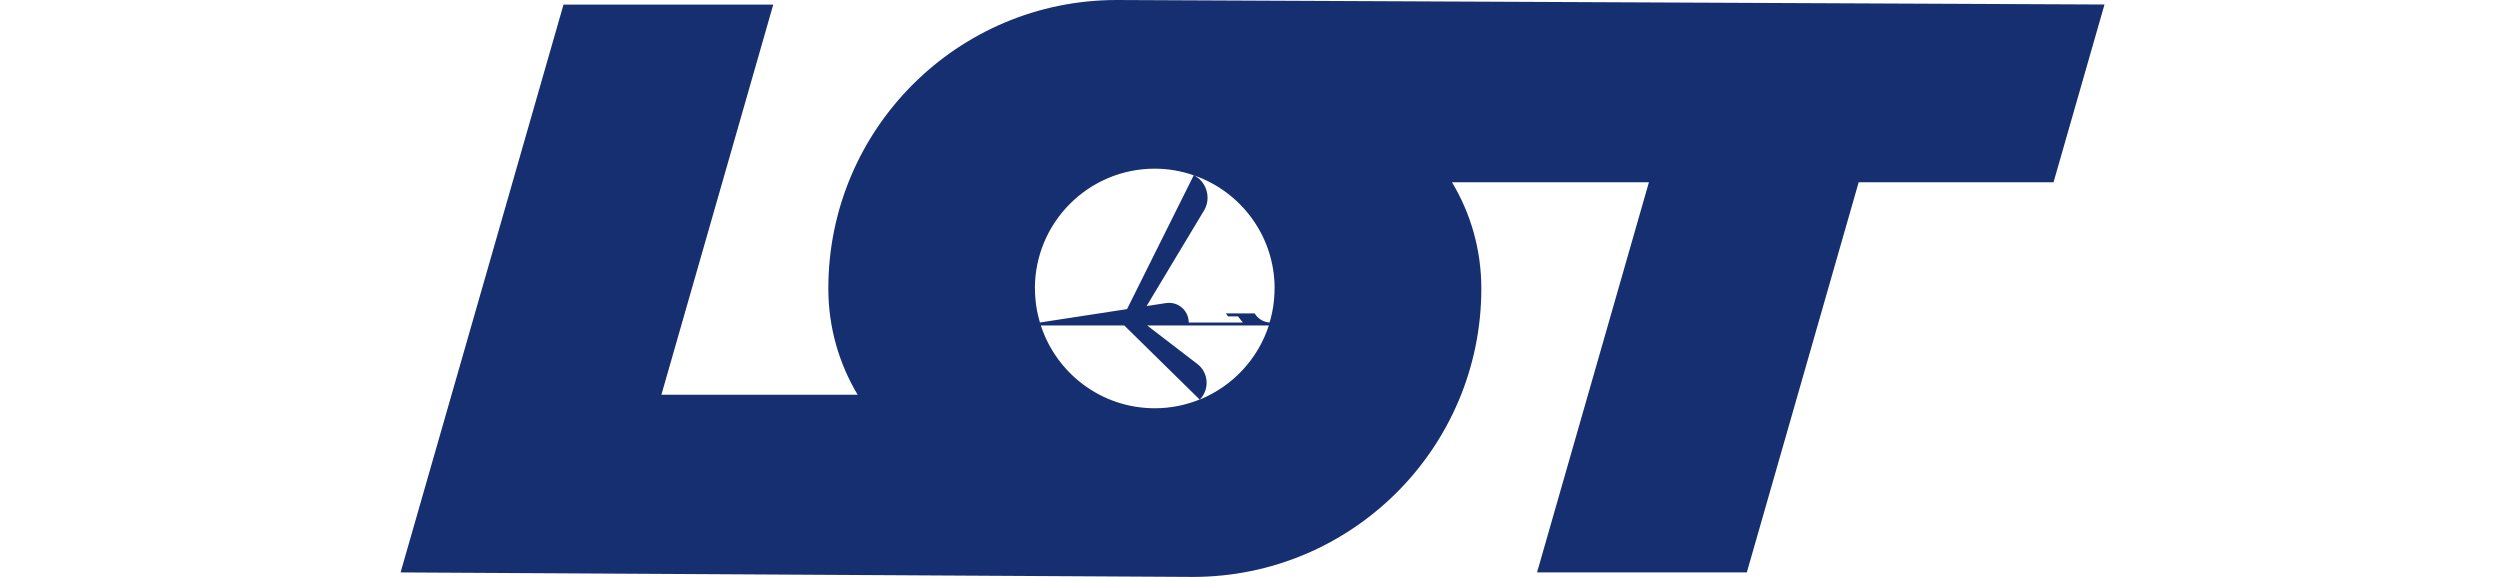 <svg width="156" height="36" viewBox="0 0 156 36" fill="none" xmlns="http://www.w3.org/2000/svg">
<g clip-path="url(#clip0_3424_3230)">
<path d="M131.321 0.281L128.14 11.374H115.981L109.001 35.719H95.911L102.892 11.374H90.606C91.768 13.312 92.435 15.576 92.435 18C92.435 27.939 84.374 36 74.43 36L24.996 35.719L35.163 0.286H48.252L41.271 24.631H53.517C52.355 22.693 51.688 20.428 51.688 18.005C51.683 8.061 59.743 0 69.688 0L131.321 0.281ZM64.582 18C64.582 18.74 64.691 19.448 64.89 20.124L70.327 19.289L74.489 10.938C73.727 10.675 72.91 10.525 72.057 10.525C67.927 10.525 64.577 13.874 64.577 18H64.582ZM64.922 20.238L64.913 20.21C64.913 20.21 64.917 20.228 64.922 20.238ZM74.857 24.93L70.155 20.31H64.949C65.925 23.306 68.734 25.475 72.057 25.475C73.046 25.475 73.99 25.28 74.857 24.93ZM79.169 20.31H71.585L74.725 22.72C75.075 22.988 75.293 23.415 75.293 23.887C75.293 24.291 75.134 24.663 74.871 24.93C76.904 24.104 78.488 22.416 79.173 20.315L79.169 20.31ZM79.205 20.219V20.228C79.205 20.228 79.205 20.224 79.205 20.219ZM79.536 18C79.536 14.737 77.444 11.973 74.53 10.952C75.025 11.21 75.352 11.746 75.352 12.34C75.352 12.631 75.275 12.903 75.134 13.13L71.548 19.098L72.76 18.912C72.824 18.903 72.887 18.899 72.951 18.899C73.627 18.899 74.176 19.448 74.176 20.124H77.553L77.249 19.743H76.632L76.495 19.557H78.293C78.483 19.879 78.828 20.101 79.223 20.124C79.423 19.452 79.532 18.74 79.532 18H79.536Z" fill="#162F70"/>
</g>
<defs>
<clipPath id="clip0_3424_3230">
<rect width="106.321" height="36" fill="white" transform="translate(25)"/>
</clipPath>
</defs>
</svg>
